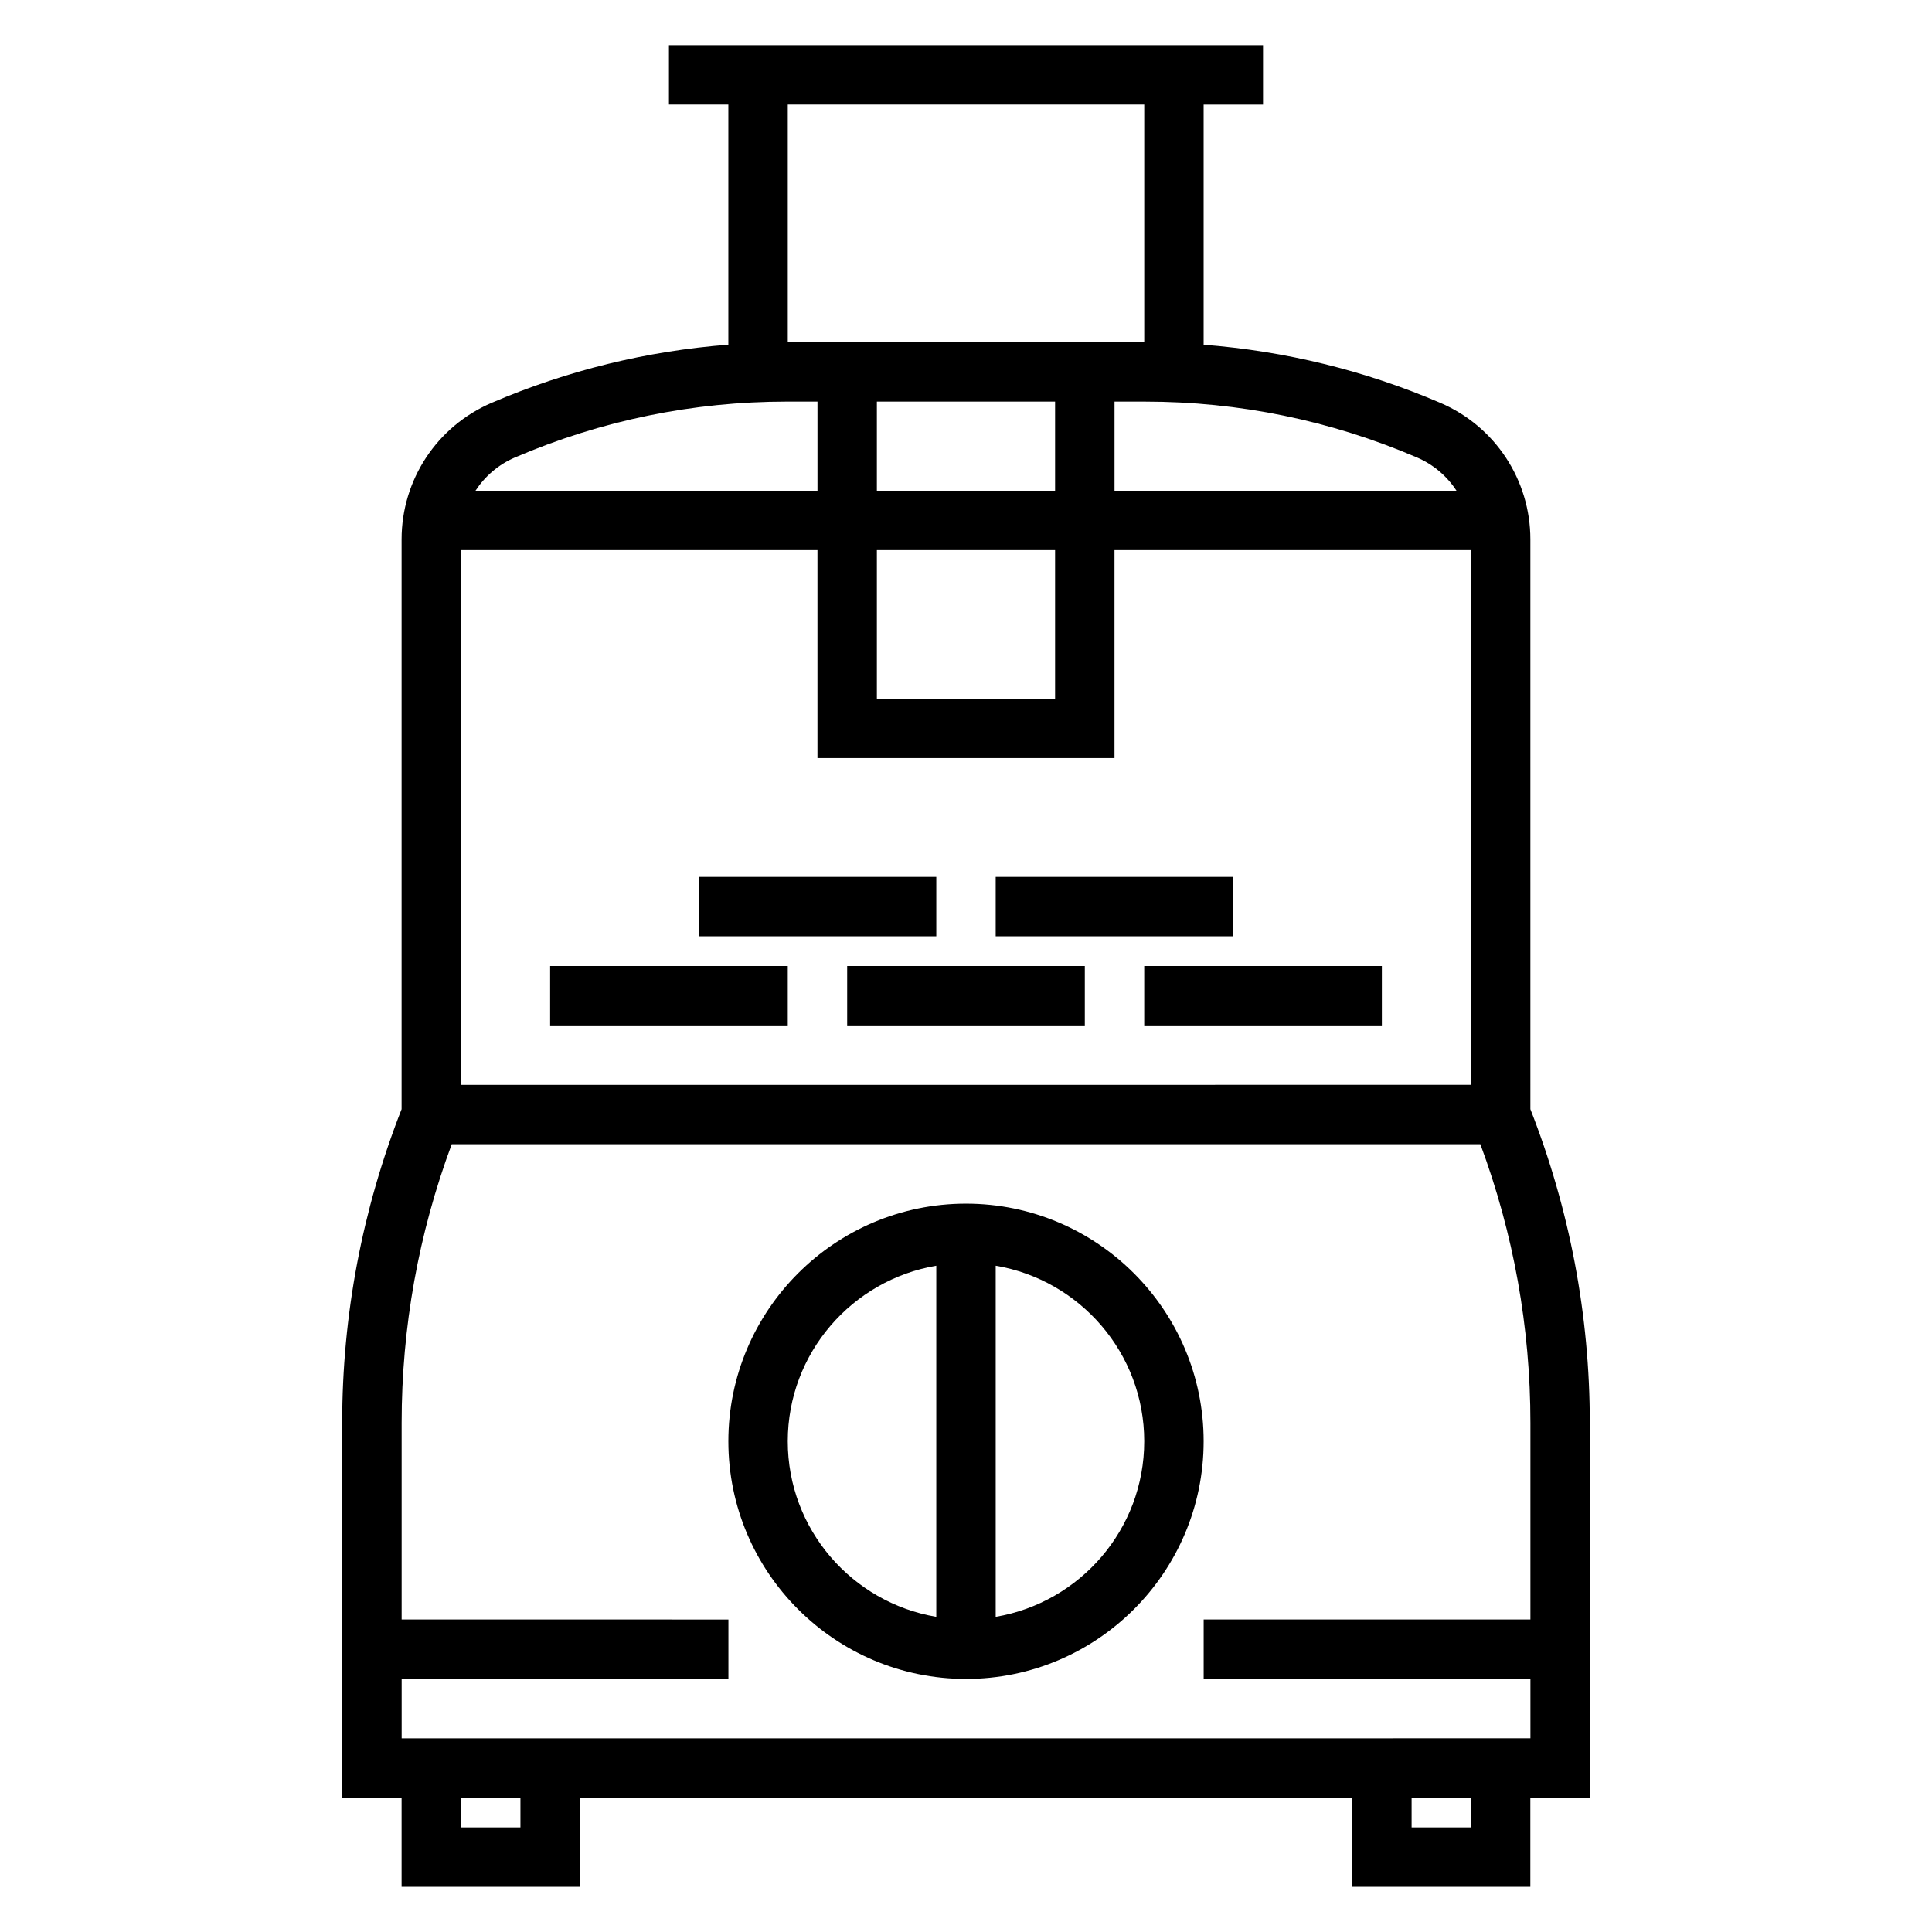 <?xml version="1.0" encoding="UTF-8"?>
<!-- Uploaded to: ICON Repo, www.iconrepo.com, Generator: ICON Repo Mixer Tools -->
<svg fill="#000000" width="800px" height="800px" version="1.1" viewBox="144 144 512 512" xmlns="http://www.w3.org/2000/svg">
 <g>
  <path d="m565.31 521.11c0-28.598-5.32-56.57-15.742-83.168l-0.004-151c0-15.77-9.359-29.969-23.859-36.18-20.082-8.613-41.133-13.73-62.73-15.406v-63.645h15.742v-15.746h-157.44v15.742h15.742v63.637c-21.609 1.676-42.652 6.801-62.738 15.414-14.496 6.215-23.855 20.414-23.855 36.184v151c-10.422 26.598-15.742 54.57-15.742 83.168v99.305h15.742v23.617h47.23v-23.617h204.67v23.617h47.23v-23.617h15.742zm-299.14-231.32h94.465v55.105h78.719v-55.105h94.465v141.7l-267.65 0.004zm157.44-15.742h-47.23v-23.617h47.23zm0 15.742v39.359h-47.23v-39.359zm106.38-15.742h-90.629v-23.617h8.039c24.93 0 49.191 4.977 72.109 14.801 4.387 1.879 7.984 4.988 10.48 8.816zm-177.22-102.34h94.465v62.977h-94.465zm-72.289 93.52c22.914-9.824 47.176-14.801 72.109-14.801h8.051v23.617h-90.629c2.496-3.828 6.086-6.938 10.469-8.816zm1.441 363.06h-15.742v-7.871h15.742zm251.91 0h-15.742v-7.871h15.742zm-31.488-23.617h-251.9v-15.742h86.594v-15.742l-86.598-0.004v-52.074c0-25.355 4.465-50.184 13.273-73.879h272.6c8.801 23.695 13.262 48.523 13.262 73.879v52.074h-86.59v15.742h86.594v15.742z"/>
  <path d="m400 462.98c-34.723 0-62.977 28.254-62.977 62.977s28.254 62.977 62.977 62.977 62.977-28.254 62.977-62.977c0-34.727-28.254-62.977-62.977-62.977zm-47.234 62.973c0-23.355 17.059-42.754 39.359-46.523v93.047c-22.301-3.769-39.359-23.164-39.359-46.523zm55.105 46.523v-93.047c22.301 3.762 39.359 23.16 39.359 46.523 0 23.367-17.059 42.754-39.359 46.523z"/>
  <path d="m289.79 400h62.977v15.742h-62.977z"/>
  <path d="m368.51 400h62.977v15.742h-62.977z"/>
  <path d="m447.23 400h62.977v15.742h-62.977z"/>
  <path d="m329.15 376.38h62.977v15.742h-62.977z"/>
  <path d="m407.87 376.38h62.977v15.742h-62.977z"/>
 </g>
</svg>